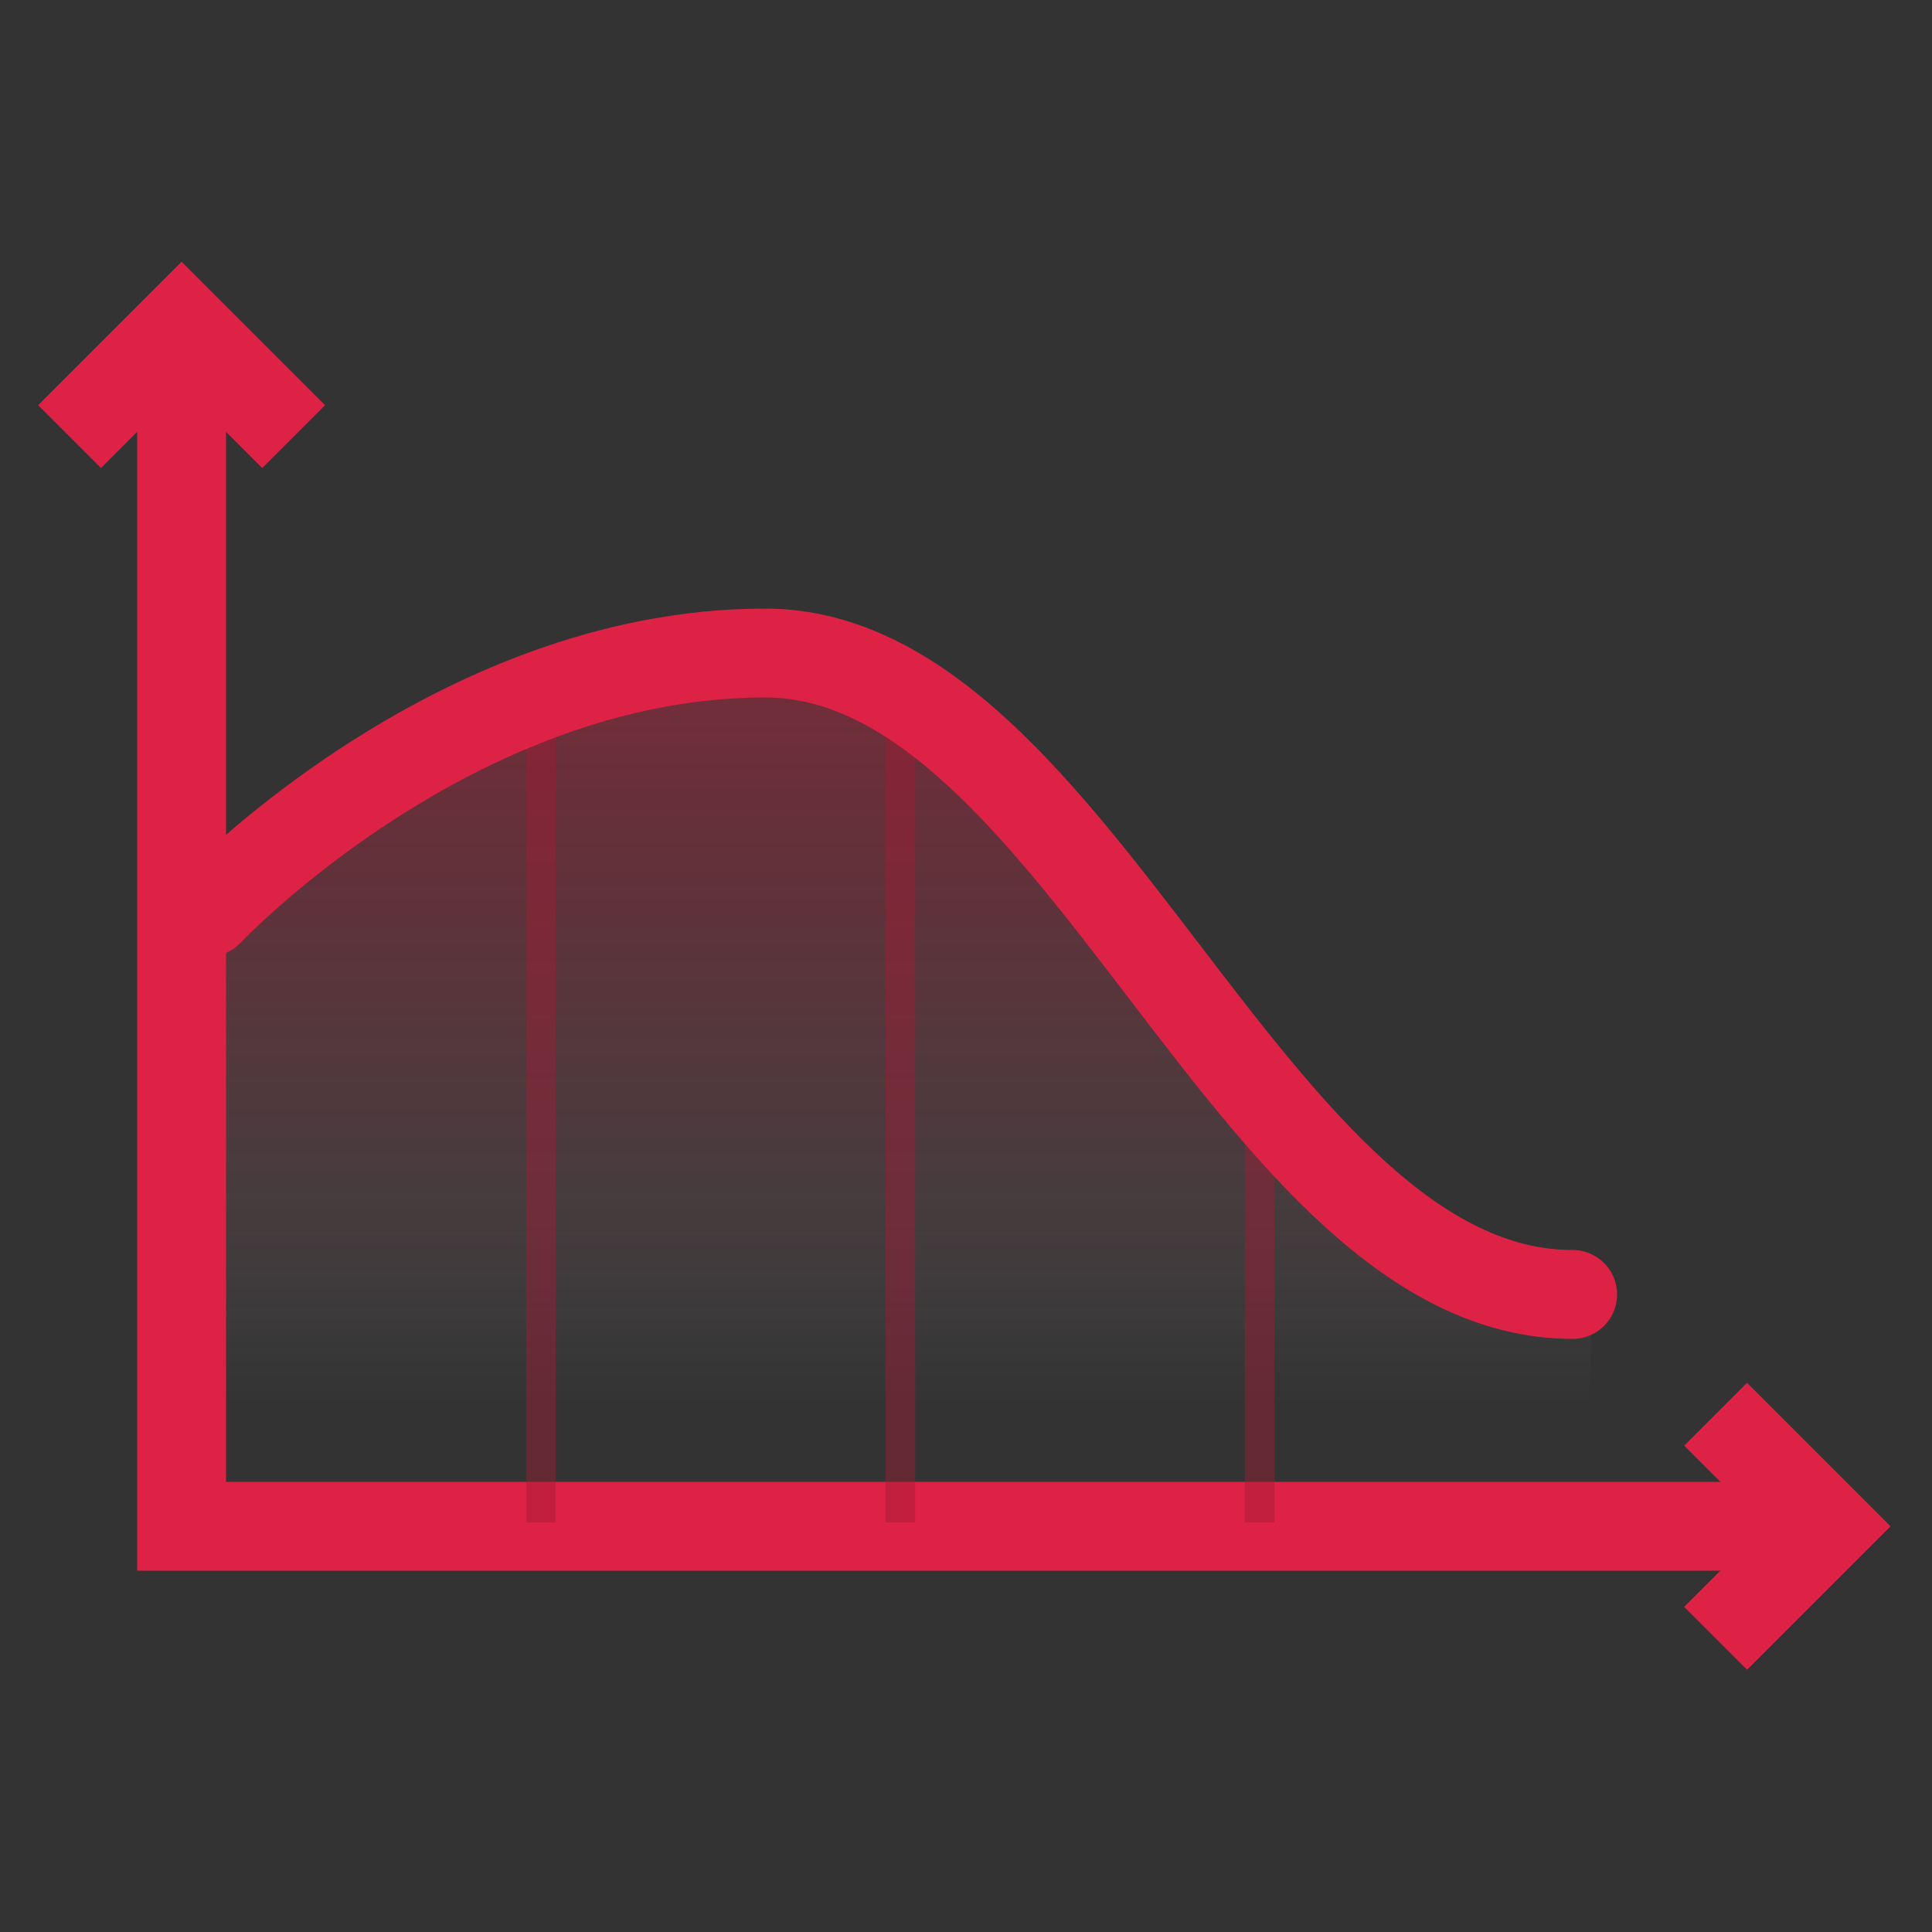 <?xml version="1.0" encoding="utf-8"?>
<!-- Generator: Adobe Illustrator 24.3.0, SVG Export Plug-In . SVG Version: 6.00 Build 0)  -->
<svg version="1.1" id="Layer_1" xmlns="http://www.w3.org/2000/svg" xmlns:xlink="http://www.w3.org/1999/xlink" x="0px" y="0px"
	 viewBox="0 0 50 50" style="enable-background:new 0 0 50 50;" xml:space="preserve">
<rect x="0" y="0" width="50" height="50" fill="#333333" stroke="none"/>
<style type="text/css">
	.st0{opacity:0.38;fill-rule:evenodd;clip-rule:evenodd;fill:url(#SVGID_1_);enable-background:new    ;}
	.st1{fill:none;stroke:#DE2245;stroke-width:2.3;}
	.st2{opacity:0.46;fill:none;stroke:#9F1D35;stroke-width:0.767;enable-background:new    ;}
	.st3{fill:none;stroke:#DE2245;stroke-width:2.3;stroke-linecap:round;}
</style>
<g>
	
		<linearGradient id="SVGID_1_" gradientUnits="userSpaceOnUse" x1="23.057" y1="12.675" x2="23.057" y2="31.924" gradientTransform="matrix(1 0 0 -1 0 49)">
		<stop  offset="4.795011e-07" style="stop-color:#FFFFFF;stop-opacity:0"/>
		<stop  offset="2.480488e-02" style="stop-color:#FDF1F3;stop-opacity:2.480441e-02"/>
		<stop  offset="0.118" style="stop-color:#F5C1CB;stop-opacity:0.118"/>
		<stop  offset="0.217" style="stop-color:#EF97A7;stop-opacity:0.217"/>
		<stop  offset="0.32" style="stop-color:#E97489;stop-opacity:0.32"/>
		<stop  offset="0.428" style="stop-color:#E55771;stop-opacity:0.428"/>
		<stop  offset="0.542" style="stop-color:#E1405E;stop-opacity:0.542"/>
		<stop  offset="0.666" style="stop-color:#DF3050;stop-opacity:0.666"/>
		<stop  offset="0.806" style="stop-color:#DD2748;stop-opacity:0.806"/>
		<stop  offset="1" style="stop-color:#DD2446"/>
	</linearGradient>
	<path class="st0" d="M5,36.3V24c0,0,7.8-7,14.7-7S36,33.4,41.1,33.4c0.1,1,0.1,1.9,0,2.9H5L5,36.3z"/>
	<path class="st1" d="M4.7,8.4v31.1h41.4"/>
	<path class="st1" d="M1.8,11.3l2.9-2.9l2.9,2.9"/>
	<path class="st2" d="M14,39.4V18"/>
	<path id="Shape_5_copy" class="st2" d="M23.3,39.4V17.6"/>
	<path id="Shape_5_copy_2" class="st2" d="M32.6,39.4V28.5"/>
	<path id="Shape_2_copy" class="st1" d="M44.4,36.6l2.9,2.9l-2.9,2.9"/>
	<path class="st3" d="M5.4,23.6c0,0,6.3-6.7,14.4-6.7s12.6,16.6,20.9,16.6"/>
</g>
</svg>
